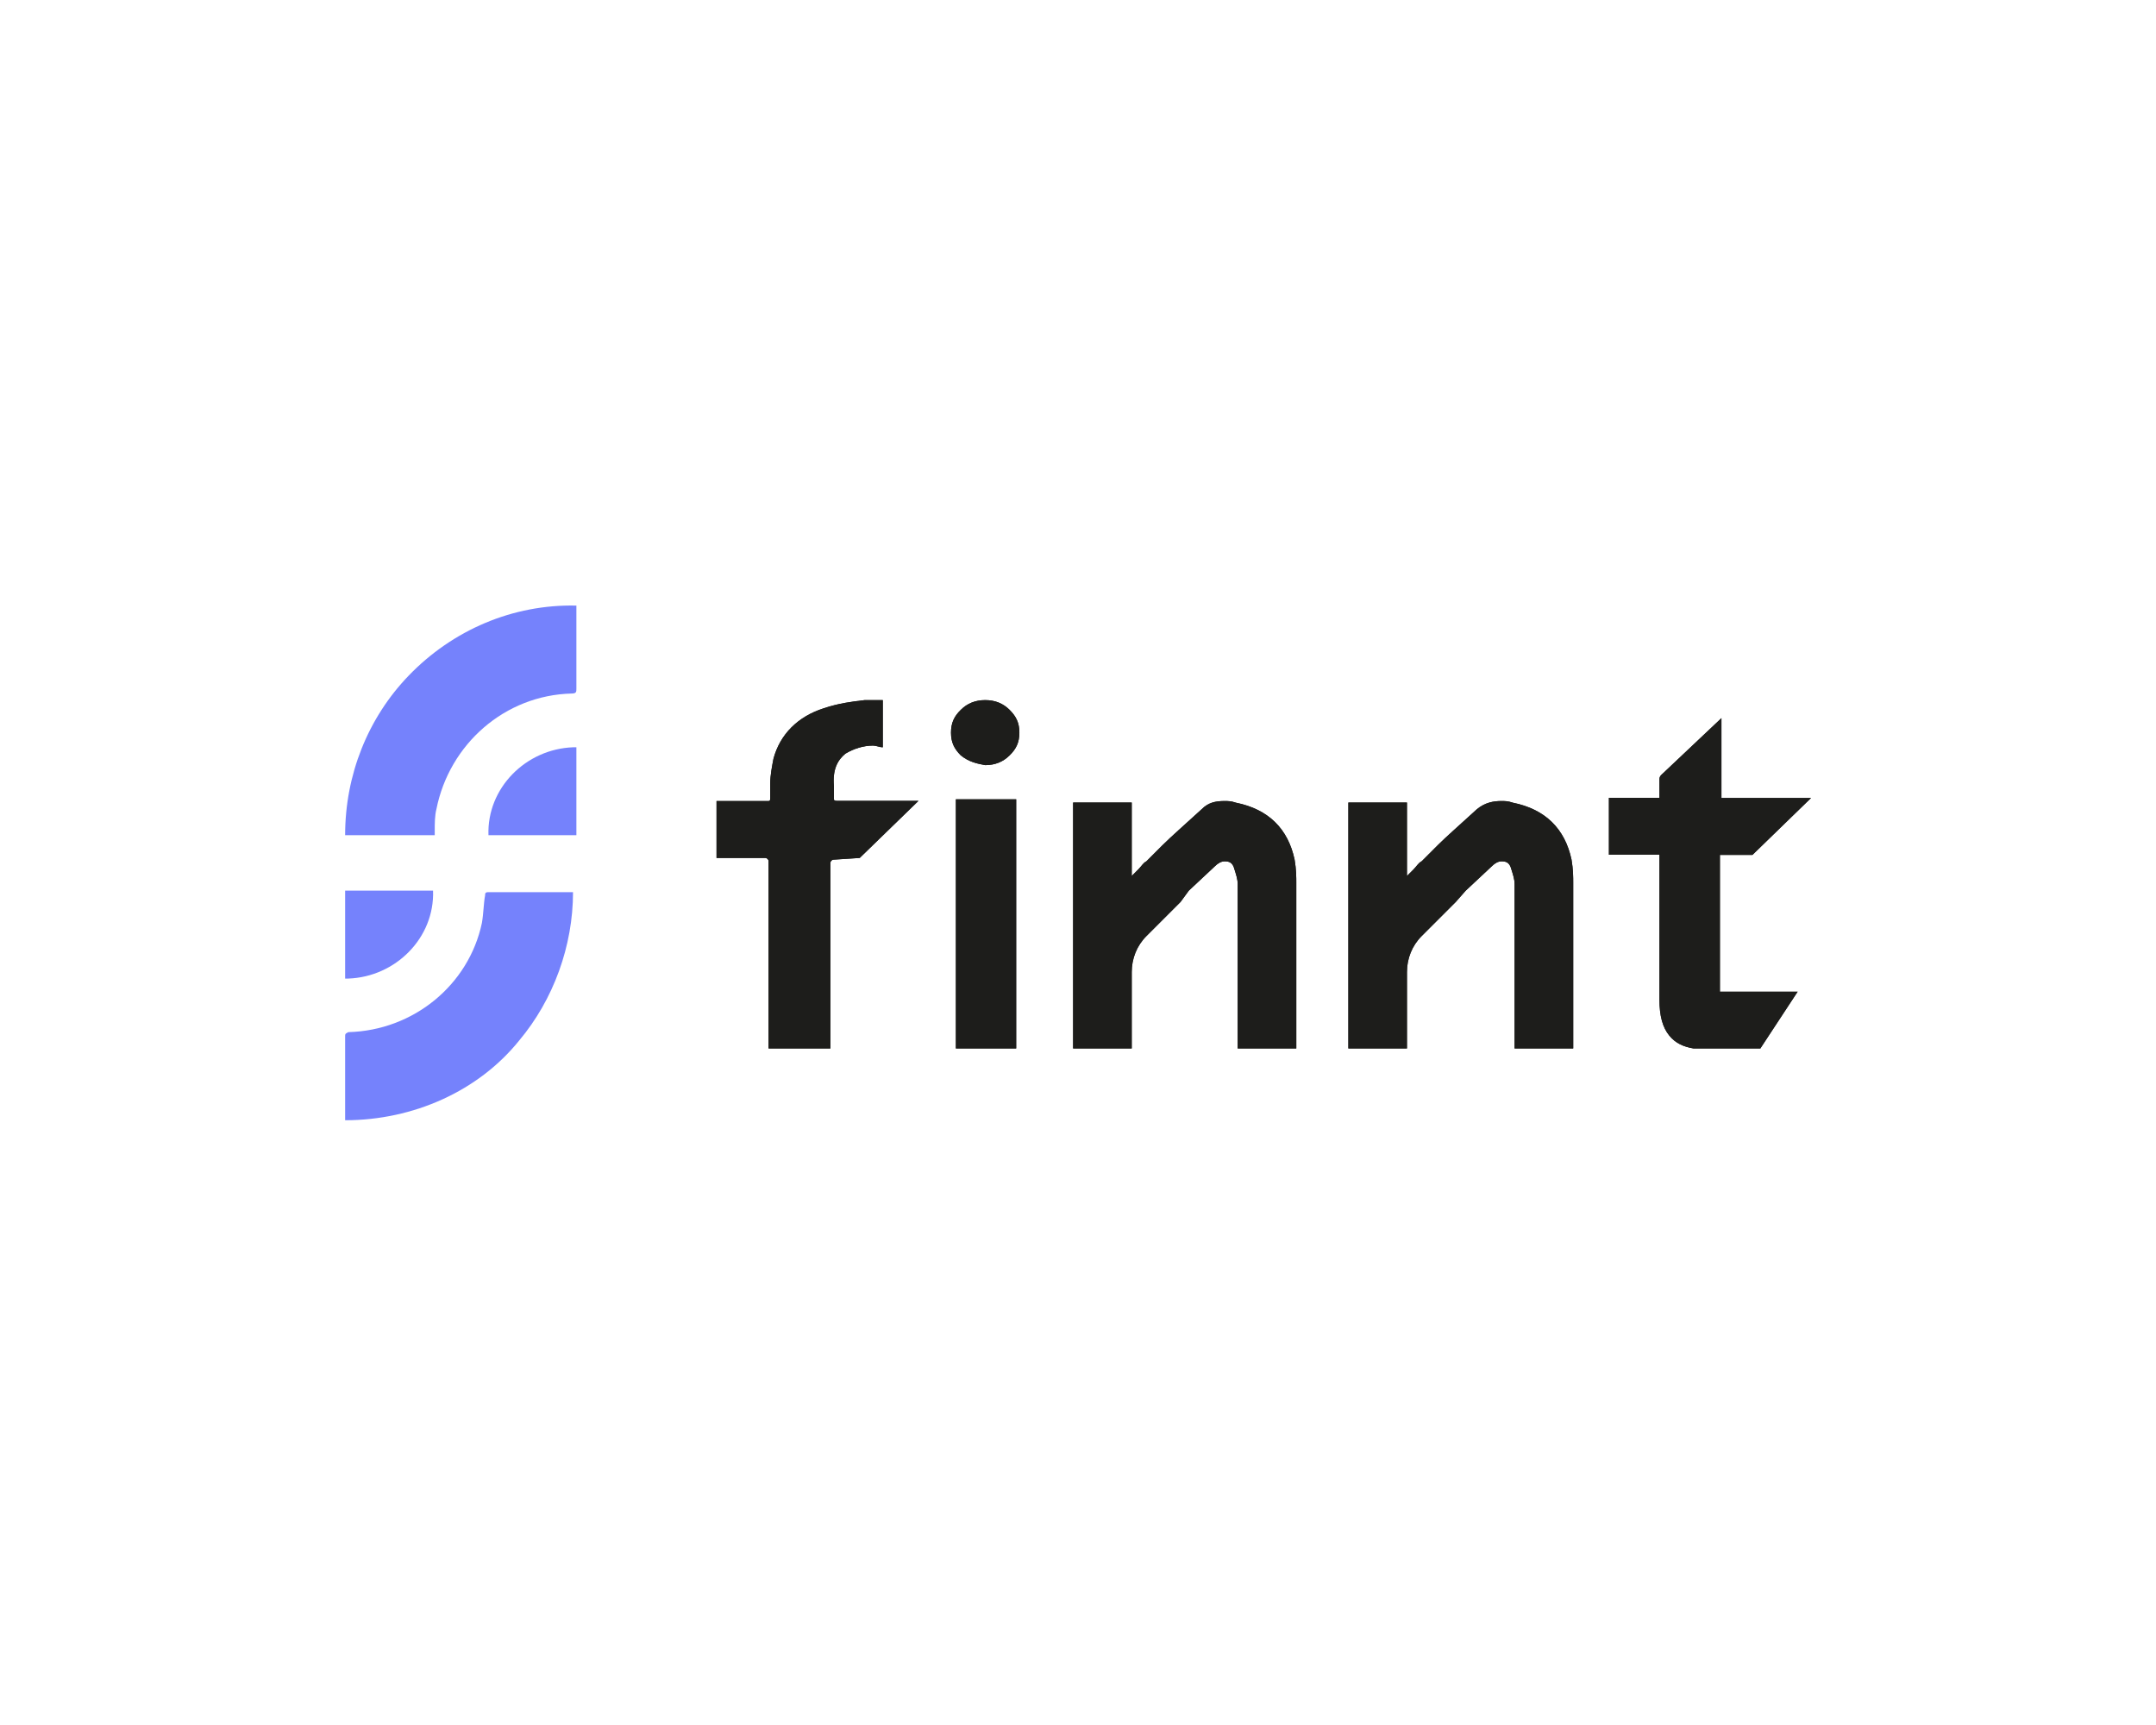 <?xml version="1.0" encoding="UTF-8"?> <svg xmlns="http://www.w3.org/2000/svg" xmlns:xlink="http://www.w3.org/1999/xlink" version="1.0" id="katman_1" x="0px" y="0px" viewBox="0 0 1280 1024" style="enable-background:new 0 0 1280 1024;" xml:space="preserve"> <style type="text/css"> .st0{fill:#1D1D1B;} .st1{fill:#7582FC;} </style> <path class="st0" d="M510.4,509.3L510.4,509.3l-15.5,1c-1,0-1.9,1-1.9,1.9V547v75.4h-36.7v-40.6v-9.7v-8.7V547v-24.2v-11.6 c0-1-1-1.9-1.9-1.9h-29v-33.8h30.9c1,0,1-1,1-1.9s0-3.9,0-8.7s1-9.7,1.9-14.5c3.9-14.5,14.5-25.1,30-30c8.7-2.9,16.4-3.9,24.2-4.8h1 h2.9h6.8v2.9l0,0v22.2v1v1.9c-1.9,0-3.9-1-5.8-1c-5.8,0-11.6,1.9-16.4,4.8c-4.8,3.9-7.7,9.7-6.8,19.3v7.7c0,1,1,1,1.9,1h48.3 L510.4,509.3z"></path> <path class="st0" d="M570.4,448.4c-3.9-3.9-5.8-7.7-5.8-13.5s1.9-9.7,5.8-13.5c3.9-3.9,8.7-5.8,14.5-5.8c5.8,0,10.6,1.9,14.5,5.8 c3.9,3.9,5.8,7.7,5.8,13.5s-1.9,9.7-5.8,13.5c-3.9,3.9-8.7,5.8-14.5,5.8C580,453.3,575.2,452.3,570.4,448.4z M567.5,474.5h35.8 v147.9h-35.8V474.5z"></path> <path class="st0" d="M700.9,535.4l-20.3,20.3c-5.8,5.8-8.7,13.5-8.7,21.3v10.6v20.3v12.6v1.9h-34.8v-146h34.8V520l1-1l2.9-2.9 c1.9-1.9,2.9-3.9,4.8-4.8l9.7-9.7c4.8-4.8,12.6-11.6,23.2-21.3c3.9-3.9,8.7-4.8,13.5-4.8c1.9,0,3.9,0,6.8,1 c19.3,3.9,30.9,15.5,34.8,33.8c1,5.8,1,10.6,1,13.5v73.5v25.1h-34.8v-22.2v-75.4c0-2.9-1-5.8-1.9-8.7c-1-3.9-2.9-4.8-5.8-4.8 c-1.9,0-3.9,1-5.8,2.9l-15.5,14.5L700.9,535.4z"></path> <path class="st0" d="M864.3,535.4L844,555.7c-5.8,5.8-8.7,13.5-8.7,21.3v10.6v20.3v12.6v1.9h-34.8v-146h34.8V520l1-1l2.9-2.9 c1.9-1.9,2.9-3.9,4.8-4.8l9.7-9.7c4.8-4.8,12.6-11.6,23.2-21.3c4.8-3.9,9.7-4.8,14.5-4.8c1.9,0,3.9,0,6.8,1 c19.3,3.9,30.9,15.5,34.8,33.8c1,5.8,1,10.6,1,13.5v73.5v25.1h-34.8v-22.2v-75.4c0-2.9-1-5.8-1.9-8.7c-1-3.9-2.9-4.8-5.8-4.8 c-1.9,0-3.9,1-5.8,2.9l-15.5,14.5L864.3,535.4z"></path> <path class="st0" d="M1067.3,588.6l-22.2,33.8h-39.6c-5.8-1-10.6-2.9-14.5-7.7s-5.8-11.6-5.8-21.3v-86h-30v-33.8h30v-10.6 c0-1,0-1.9,1-2.9l35.8-33.8v47.4h53.2l-34.8,33.8h-19.3v81.2H1067.3z"></path> <path class="st0" d="M510.4,509.3L510.4,509.3l-15.5,1c-1,0-1.9,1-1.9,1.9V547v75.4h-36.7v-40.6v-9.7v-8.7V547v-24.2v-11.6 c0-1-1-1.9-1.9-1.9h-29v-33.8h30.9c1,0,1-1,1-1.9s0-3.9,0-8.7s1-9.7,1.9-14.5c3.9-14.5,14.5-25.1,30-30c8.7-2.9,16.4-3.9,24.2-4.8h1 h2.9h6.8v2.9l0,0v22.2v1v1.9c-1.9,0-3.9-1-5.8-1c-5.8,0-11.6,1.9-16.4,4.8c-4.8,3.9-7.7,9.7-6.8,19.3v7.7c0,1,1,1,1.9,1h48.3 L510.4,509.3z"></path> <path class="st0" d="M570.4,448.4c-3.9-3.9-5.8-7.7-5.8-13.5s1.9-9.7,5.8-13.5c3.9-3.9,8.7-5.8,14.5-5.8c5.8,0,10.6,1.9,14.5,5.8 c3.9,3.9,5.8,7.7,5.8,13.5s-1.9,9.7-5.8,13.5c-3.9,3.9-8.7,5.8-14.5,5.8C580,453.3,575.2,452.3,570.4,448.4z M567.5,474.5h35.8 v147.9h-35.8V474.5z"></path> <path class="st0" d="M700.9,535.4l-20.3,20.3c-5.8,5.8-8.7,13.5-8.7,21.3v10.6v20.3v12.6v1.9h-34.8v-146h34.8V520l1-1l2.9-2.9 c1.9-1.9,2.9-3.9,4.8-4.8l9.7-9.7c4.8-4.8,12.6-11.6,23.2-21.3c3.9-3.9,7.7-4.8,13.5-4.8c1.9,0,3.9,0,6.8,1 c19.3,3.9,30.9,15.5,34.8,33.8c1,5.8,1,10.6,1,13.5v73.5v25.1h-34.8v-22.2v-75.4c0-2.9-1-5.8-1.9-8.7c-1-3.9-2.9-4.8-5.8-4.8 c-1.9,0-3.9,1-5.8,2.9l-15.5,14.5L700.9,535.4z"></path> <path class="st0" d="M864.3,535.4L844,555.7c-5.8,5.8-8.7,13.5-8.7,21.3v10.6v20.3v12.6v1.9h-34.8v-146h34.8V520l1-1l2.9-2.9 c1.9-1.9,2.9-3.9,4.8-4.8l9.7-9.7c4.8-4.8,12.6-11.6,23.2-21.3c4.8-3.9,9.7-4.8,14.5-4.8c1.9,0,3.9,0,6.8,1 c19.3,3.9,30.9,15.5,34.8,33.8c1,5.8,1,10.6,1,13.5v73.5v25.1h-34.8v-22.2v-75.4c0-2.9-1-5.8-1.9-8.7c-1-3.9-2.9-4.8-5.8-4.8 c-1.9,0-3.9,1-5.8,2.9l-15.5,14.5L864.3,535.4z"></path> <path class="st0" d="M1067.3,588.6l-22.2,33.8h-39.6c-5.8-1-10.6-2.9-14.5-7.7s-5.8-11.6-5.8-21.3v-86h-30v-33.8h30v-10.6 c0-1,0-1.9,1-2.9l35.8-33.8v47.4h53.2l-34.8,33.8h-19.3v81.2H1067.3z"></path> <path class="st1" d="M342.2,361.4c0,15.5,0,31.9,0,47.4c0,1.9,0,2.9-2.9,2.9c-39.6,1-72.5,30-80.2,68.6c-1,3.9-1,8.7-1,12.6 c0,1,0,1.9,0,2.9h-53.2c0-35.8,13.5-69.6,37.7-94.7c26.1-27.1,61.9-42.5,99.6-41.6"></path> <path class="st1" d="M204.9,665V663c0-15.5,0-31.9,0-47.4c0-1.9,0-1.9,1.9-2.9c38.7-1,71.5-28,79.3-64.8c1-5.8,1-11.6,1.9-16.4 c0-1,0-1.9,1.9-1.9h50.3c0,31.9-11.6,63.8-31.9,88C284.2,647.6,245.5,665,204.9,665"></path> <path class="st1" d="M342.2,495.8H290c-1-28,22.2-51.2,50.3-52.2c1,0,1,0,1.9,0V495.8z"></path> <path class="st1" d="M204.9,528.7h52.2c1,28-22.2,51.2-50.3,52.2c-1,0-1,0-1.9,0C204.9,580.9,204.9,528.7,204.9,528.7z"></path> </svg> 